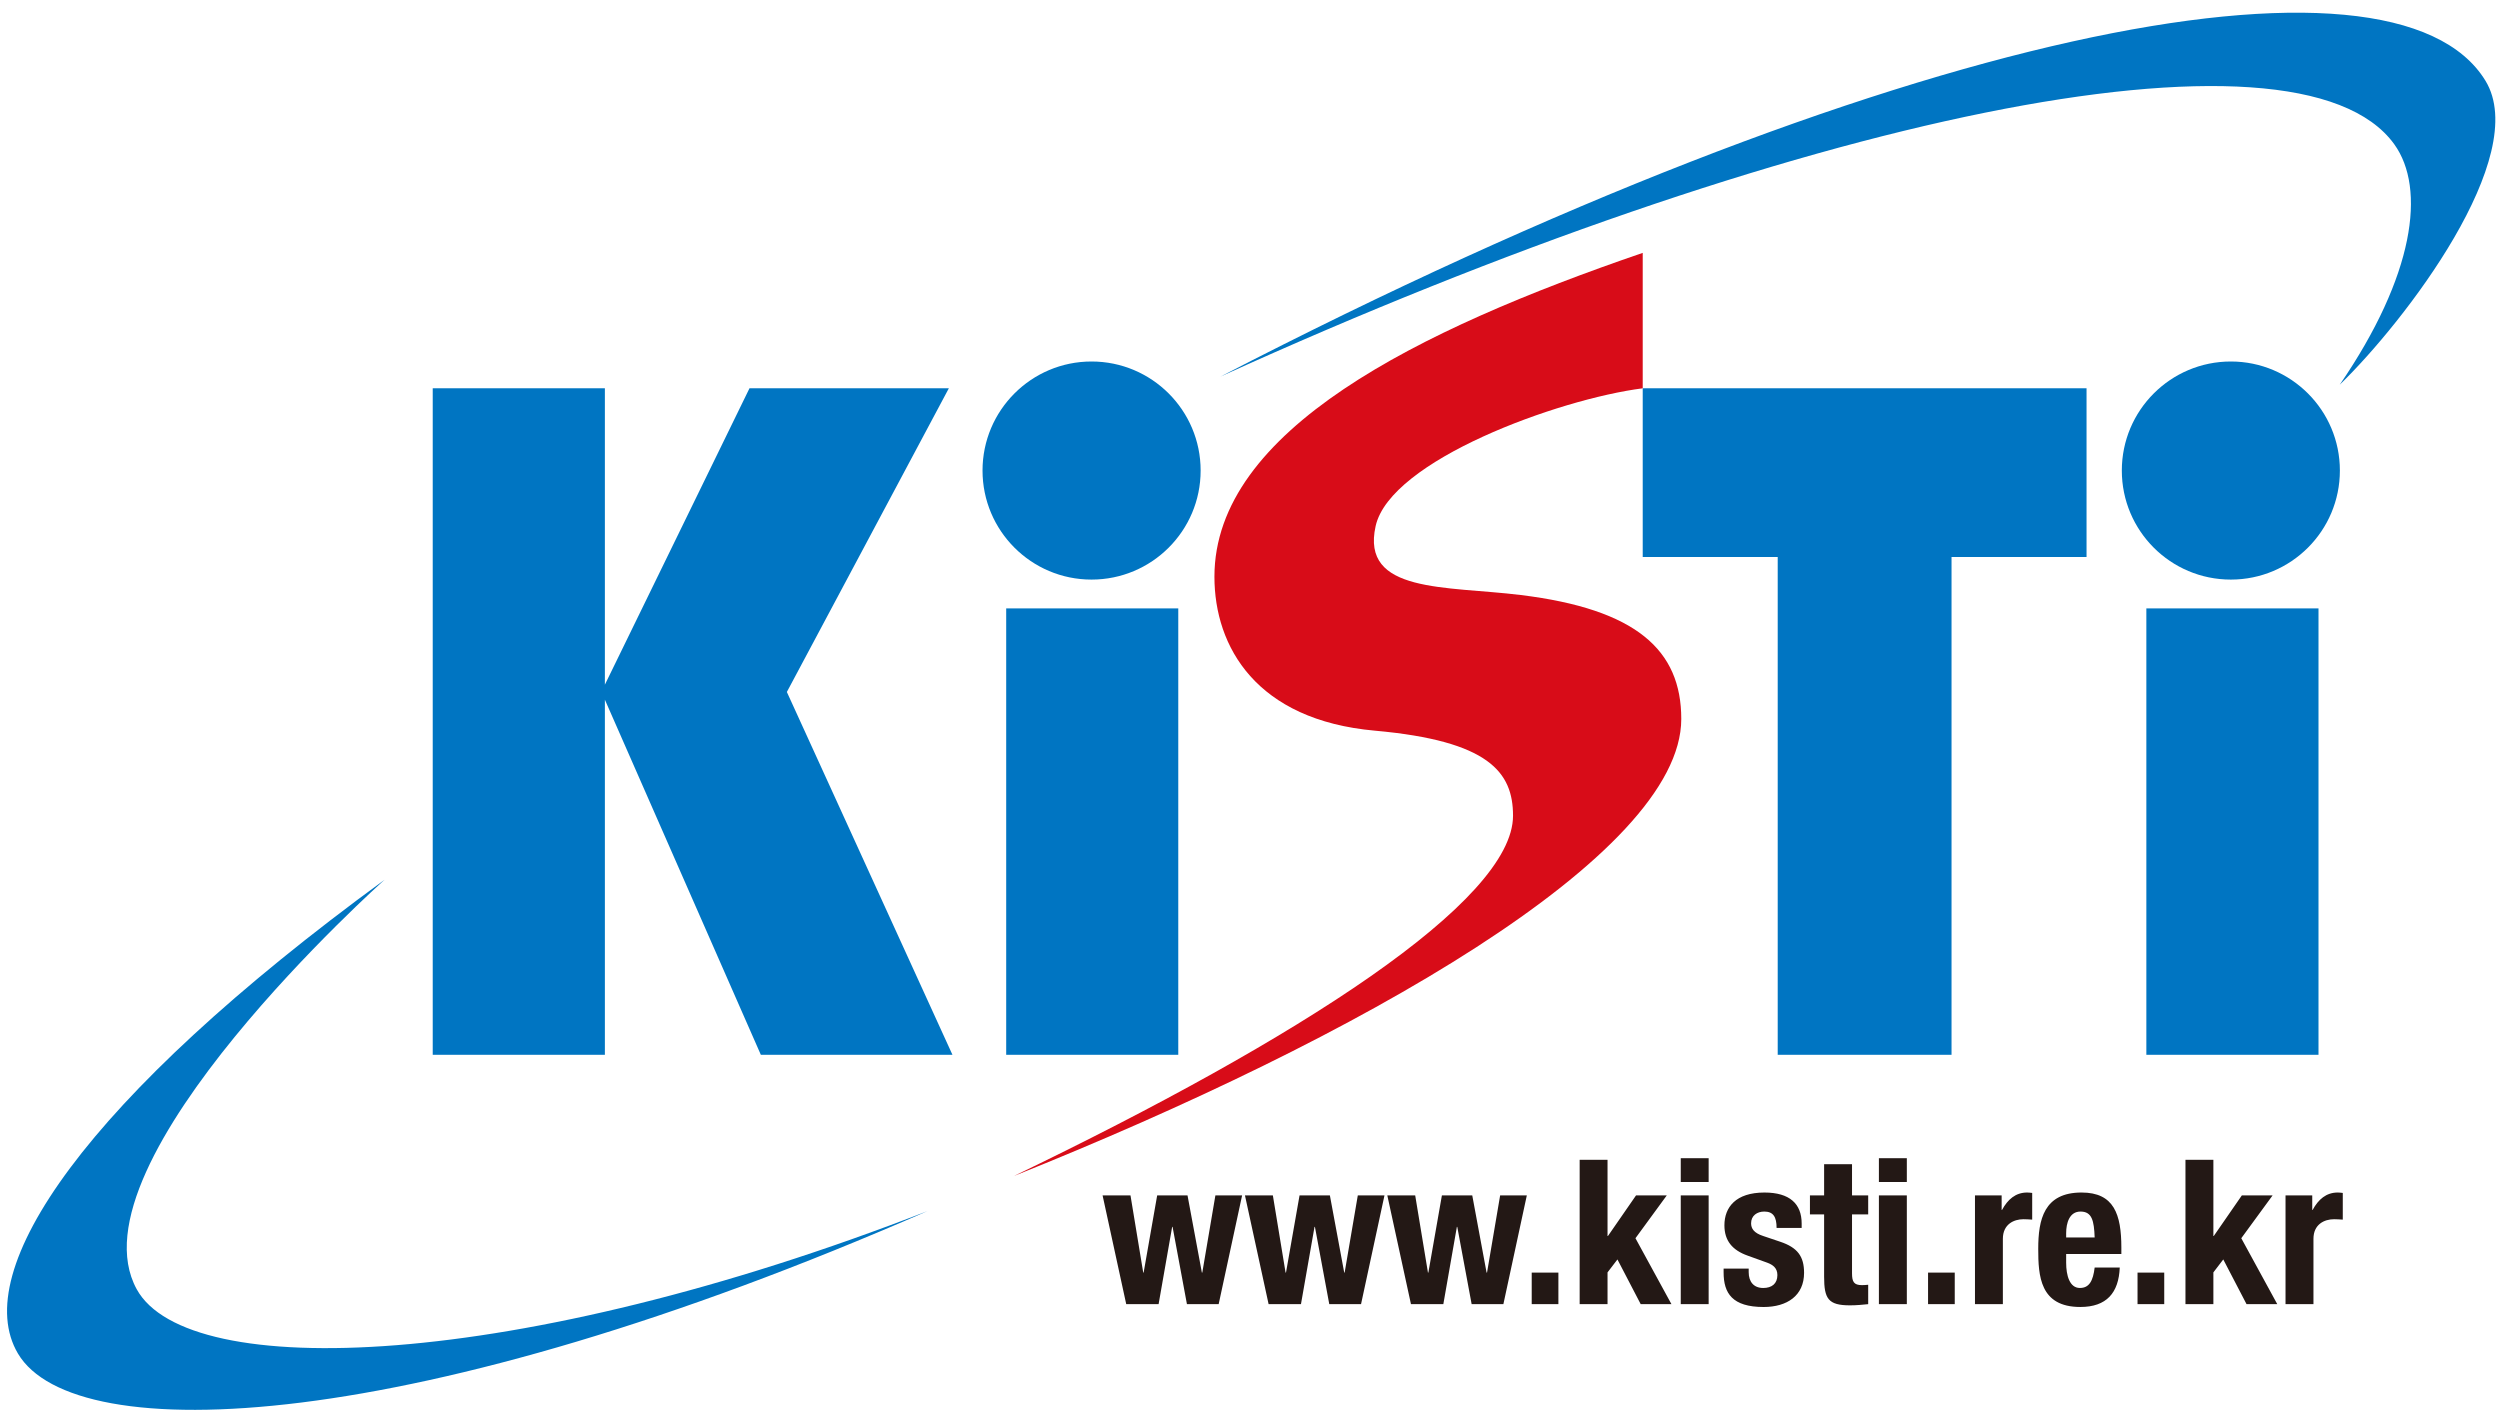 <svg width="355" height="202" viewBox="0 0 355 202" fill="none" xmlns="http://www.w3.org/2000/svg">
<g clip-path="url(#clip0_361_21)">
<path d="M167.315 149.786H142.88V86.395H167.316L167.315 149.786ZM277.118 79.096V149.786H252.435V79.096H233.266V55.138H296.289V79.096H277.118ZM329.227 149.786H304.782V86.395H329.227V149.786ZM170.49 66.817C170.49 75.374 163.553 82.302 154.998 82.302C146.451 82.302 139.519 75.374 139.519 66.817C139.519 58.269 146.452 51.333 154.998 51.333C163.554 51.333 170.49 58.269 170.49 66.817Z" fill="#0075C2"/>
<path d="M143.938 167.01C192.733 147.493 238.741 121.501 238.741 102.091C238.741 92.296 232.357 86.506 215.938 84.491C205.32 83.182 193.194 84.283 195.34 74.701C197.426 65.379 221.232 56.686 233.266 55.138V35.908C201.204 46.897 172.449 61.139 172.449 81.894C172.449 91.85 178.398 102.249 195.238 103.756C211.445 105.207 214.85 109.661 214.85 115.832C214.851 127.977 184.494 147.493 143.938 167.01Z" fill="#D80C18"/>
<path d="M332.263 66.817C332.263 75.374 325.33 82.302 316.779 82.302C308.229 82.302 301.299 75.374 301.299 66.817C301.299 58.269 308.23 51.333 316.779 51.333C325.33 51.333 332.263 58.269 332.263 66.817Z" fill="#0075C2"/>
<path d="M19.414 183.073C9.537 165.108 54.61 124.924 54.61 124.924C11.924 156.099 -4.402 180.452 2.545 192.199C10.612 205.834 58.824 203.859 131.69 171.977C73.135 194.749 26.674 196.276 19.414 183.073ZM352.934 11.463C339.963 -9.768 269.138 3.882 173.292 53.484C254.298 16.663 326.218 1.361 339.989 20.49C344.518 26.781 342.856 39.14 332.24 54.632C341.423 45.738 359.496 22.211 352.934 11.463Z" fill="#0075C2"/>
<path d="M61.447 149.786V55.138H85.892V97.227L106.426 55.138H134.735L111.734 98.262L135.251 149.786H108.041L85.893 99.357V149.786H61.447Z" fill="#0075C2"/>
<path d="M156.566 169.744H160.529L162.339 180.711H162.395L164.319 169.744H168.627L170.667 180.711H170.725L172.586 169.744H176.38L173.05 185.191H168.545L166.506 174.219H166.445L164.521 185.191H159.925L156.566 169.744ZM176.783 169.744H180.746L182.552 180.711H182.609L184.536 169.744H188.843L190.88 180.711H190.938L192.808 169.744H196.597L193.267 185.191H188.757L186.72 174.219H186.66L184.737 185.191H180.142L176.783 169.744ZM196.997 169.744H200.958L202.77 180.711H202.826L204.75 169.744H209.06L211.096 180.711H211.158L213.02 169.744H216.809L213.48 185.191H208.973L206.933 174.219H206.875L204.953 185.191H200.357L196.997 169.744ZM221.292 180.711V185.191H217.503V180.711H221.292ZM228.27 164.688V175.512H228.328L232.32 169.743H236.685L232.235 175.829L237.346 185.19H232.98L229.676 178.841L228.27 180.68V185.19H224.312V164.687H228.27V164.688ZM238.667 169.744H242.628V185.191H238.667V169.744ZM238.667 164.46H242.628V167.846H238.667V164.46ZM248.314 180.136V180.654C248.314 182.005 249.03 182.894 250.38 182.894C251.586 182.894 252.389 182.29 252.389 181.057C252.389 180.051 251.729 179.593 250.955 179.305L248.168 178.3C245.986 177.524 244.867 176.177 244.867 173.993C244.867 171.438 246.471 169.339 250.552 169.339C254.142 169.339 255.836 170.948 255.836 173.735V174.366H252.276C252.276 172.816 251.815 172.041 250.524 172.041C249.516 172.041 248.656 172.616 248.656 173.706C248.656 174.453 249.057 175.086 250.38 175.514L252.767 176.319C255.261 177.15 256.178 178.417 256.178 180.742C256.178 183.984 253.766 185.594 250.436 185.594C245.987 185.594 244.752 183.642 244.752 180.684V180.138H248.314V180.136ZM259.024 165.319H262.987V169.744H265.283V172.441H262.987V180.795C262.987 182.003 263.242 182.489 264.394 182.489C264.71 182.489 265.028 182.462 265.283 182.435V185.19C264.421 185.277 263.618 185.359 262.695 185.359C259.597 185.359 259.024 184.415 259.024 181.285V172.44H257.011V169.743H259.024V165.319ZM266.804 169.744H270.77V185.191H266.804V169.744ZM266.804 164.46H270.77V167.846H266.804V164.46ZM277.574 180.711V185.191H273.784V180.711H277.574ZM280.445 169.744H284.233V171.81H284.289C285.098 170.317 286.219 169.338 287.852 169.338C288.081 169.338 288.34 169.369 288.572 169.396V173.188C288.169 173.159 287.742 173.129 287.333 173.129C285.959 173.129 284.407 173.849 284.407 175.913V185.19H280.446V169.744H280.445ZM293.394 175.716V175.112C293.394 173.676 293.853 172.041 295.433 172.041C297.072 172.041 297.356 173.36 297.442 175.717L293.394 175.716ZM301.233 178.07V177.18C301.233 172.441 300.199 169.338 295.58 169.338C290.234 169.338 289.43 173.188 289.43 177.321C289.43 181.169 289.659 185.591 295.405 185.591C299.136 185.591 300.86 183.581 301.005 179.992H297.442C297.213 181.887 296.671 182.892 295.344 182.892C293.882 182.892 293.394 181.111 293.394 179.303V178.069H301.233V178.07ZM307.322 180.711V185.191H303.53V180.711H307.322ZM314.3 164.688V175.512H314.356L318.345 169.743H322.712L318.262 175.829L323.373 185.19H319.009L315.705 178.841L314.3 180.68V185.19H310.336V164.687H314.3V164.688ZM324.545 169.744H328.339V171.81H328.395C329.202 170.317 330.321 169.338 331.961 169.338C332.187 169.338 332.445 169.369 332.675 169.396V173.188C332.265 173.154 331.854 173.134 331.442 173.129C330.062 173.129 328.511 173.849 328.511 175.913V185.19H324.545V169.744Z" fill="#231815"/>
</g>
<defs>
<clipPath id="clip0_361_21">
<rect width="355" height="202" fill="white"/>
</clipPath>
</defs>
</svg>
